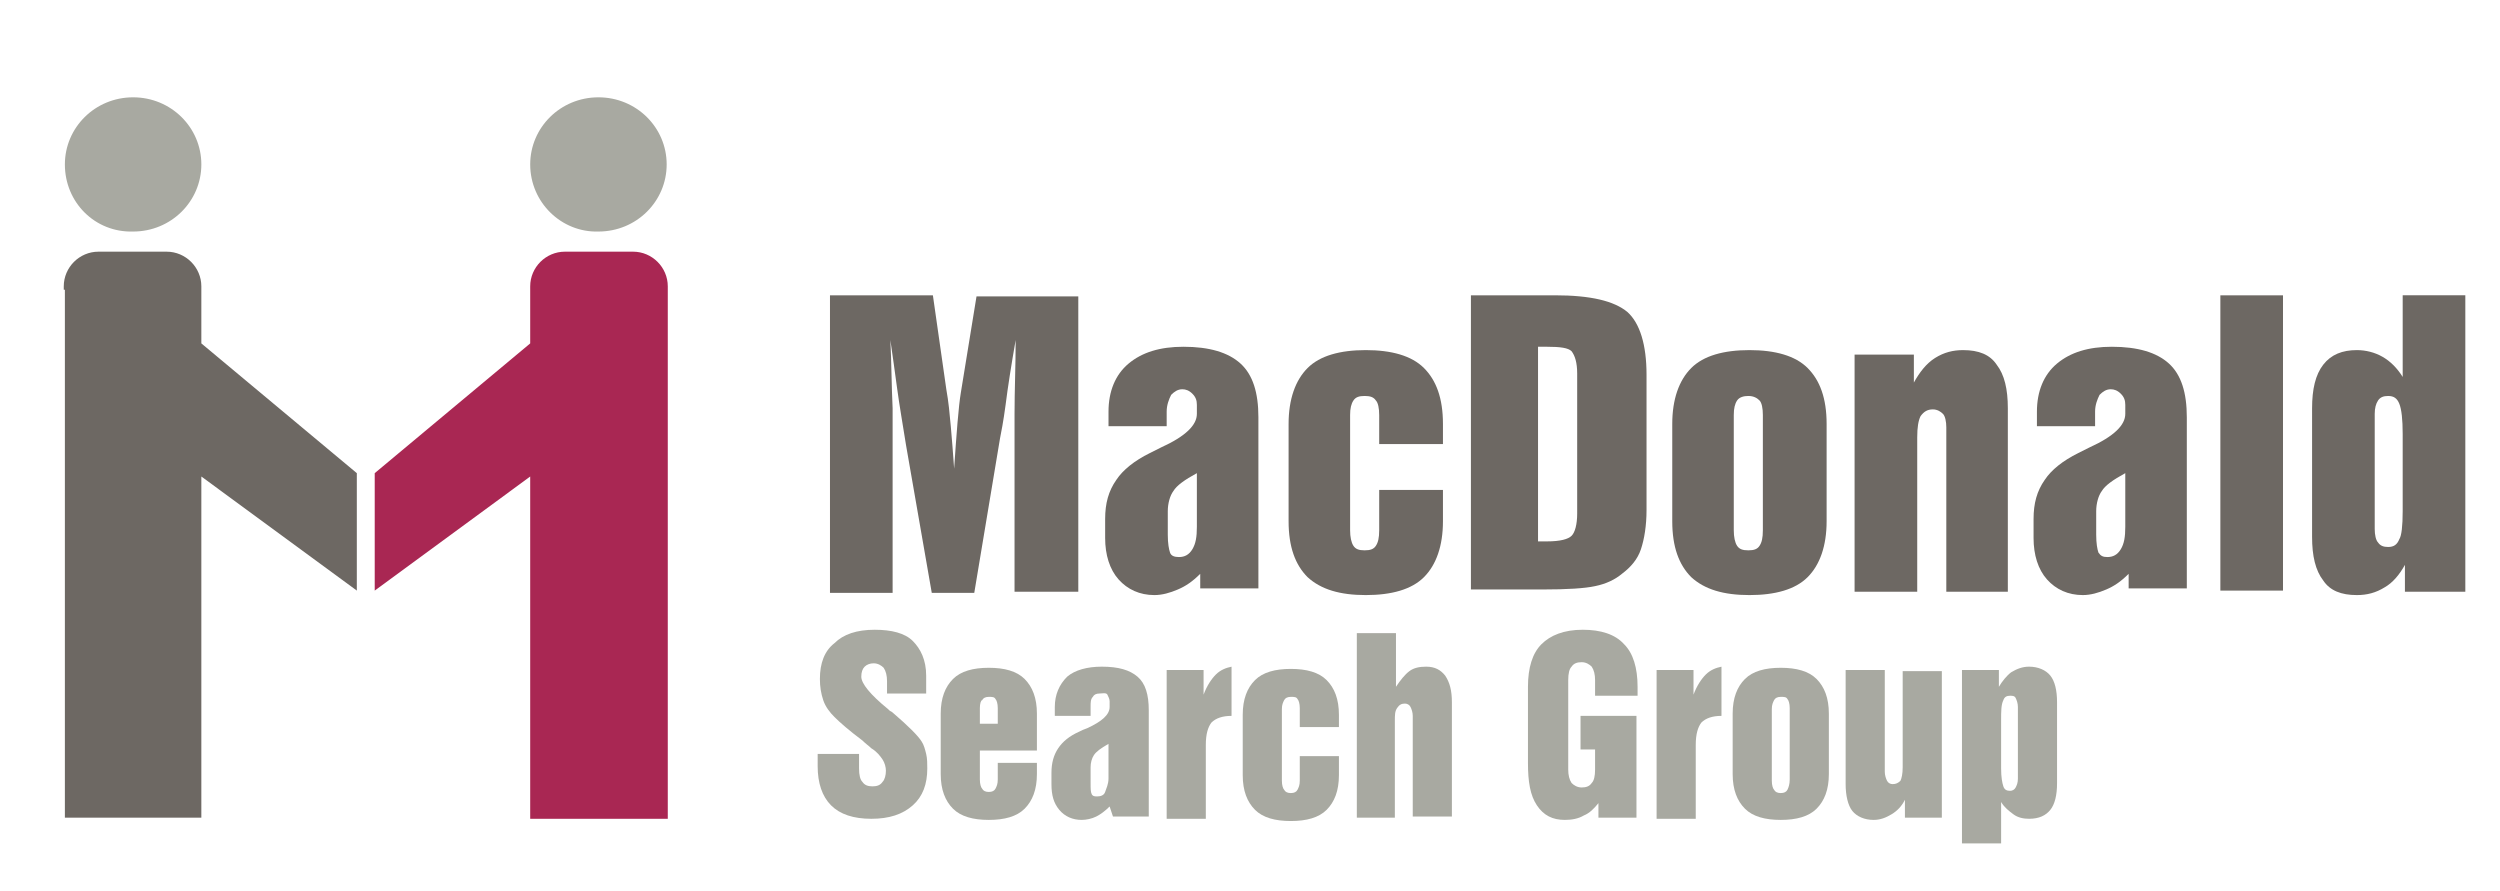 <?xml version="1.0" encoding="utf-8"?>
<!-- Generator: Adobe Illustrator 21.0.2, SVG Export Plug-In . SVG Version: 6.00 Build 0)  -->
<svg version="1.1" id="Layer_1" xmlns="http://www.w3.org/2000/svg" xmlns:xlink="http://www.w3.org/1999/xlink" x="0px" y="0px"
	 viewBox="0 0 223.5 79.7" style="enable-background:new 0 0 223.5 79.7;" xml:space="preserve">
<style type="text/css">
	.st0{fill-rule:evenodd;clip-rule:evenodd;fill:#A8A9A1;}
	.st1{fill-rule:evenodd;clip-rule:evenodd;fill:#6D6863;}
	.st2{fill-rule:evenodd;clip-rule:evenodd;fill:#A92753;}
	.st3{fill:#6D6863;}
	.st4{fill:#A8A9A1;}
</style>
<path class="st0" d="M5.8,14.7c0-3.3,2.7-6,6.1-6c3.4,0,6.1,2.7,6.1,6c0,3.3-2.7,6-6.1,6C8.5,20.8,5.8,18.1,5.8,14.7z"/>
<path class="st0" d="M47.4,14.7c0-3.3,2.7-6,6.1-6c3.4,0,6.1,2.7,6.1,6c0,3.3-2.7,6-6.1,6C50.2,20.8,47.4,18.1,47.4,14.7z"/>
<path class="st1" d="M5.8,25.9v5.8v41.4H18V42.6l13.9,10.2V42.3L18,30.7v-4.8l0-0.3c0-1.7-1.4-3.1-3.1-3.1H8.8
	c-1.7,0-3.1,1.4-3.1,3.1V25.9z"/>
<path class="st2" d="M47.4,25.9v4.8L33.5,42.3v10.5l13.9-10.2v30.6h12.3V31.7v-5.8v-0.3c0-1.7-1.4-3.1-3.1-3.1h-6.1
	c-1.7,0-3.1,1.4-3.1,3.1L47.4,25.9z"/>
<g>
	<path class="st3" d="M74.2,52.9V26.4h9.2l1.2,8.4c0.2,1.1,0.3,2.2,0.4,3.3s0.2,2.4,0.3,3.8c0.1-1.5,0.2-2.9,0.3-4.1
		c0.1-1.2,0.2-2.1,0.3-2.7l1.4-8.6h9.1v26.4h-5.7v-9.7c0-2,0-4.1,0-6.2s0.1-4.3,0.1-6.6c-0.4,2.3-0.7,4.2-0.9,5.8
		c-0.2,1.5-0.4,2.5-0.5,3l-2.3,13.8h-3.8l-2.3-13.2c-0.3-1.9-0.6-3.6-0.8-5.1s-0.4-2.9-0.6-4.3c0.1,2,0.1,4,0.2,6.1
		c0,2.1,0,4.3,0,6.7v9.8H74.2z"/>
	<path class="st3" d="M107.3,51.3c-0.7,0.7-1.3,1.1-2,1.4c-0.7,0.3-1.4,0.5-2.1,0.5c-1.3,0-2.4-0.5-3.2-1.4
		c-0.8-0.9-1.2-2.2-1.2-3.7v-1.7c0-1.4,0.3-2.5,1-3.5c0.6-0.9,1.6-1.7,3-2.4c0.2-0.1,0.6-0.3,1-0.5c2.2-1,3.2-2,3.2-3v-0.8
		c0-0.4-0.1-0.7-0.4-1s-0.6-0.4-0.9-0.4c-0.4,0-0.7,0.2-1,0.5c-0.2,0.4-0.4,0.9-0.4,1.5v1.3h-5.2v-1.3c0-1.8,0.6-3.3,1.8-4.3
		c1.2-1,2.8-1.5,4.9-1.5c2.3,0,4,0.5,5.1,1.5c1.1,1,1.6,2.6,1.6,4.8v15.3h-5.2L107.3,51.3z M107,42.3c-1.1,0.6-1.8,1.1-2.1,1.6
		c-0.3,0.4-0.5,1.1-0.5,1.8v2.1c0,0.8,0.1,1.3,0.2,1.6c0.1,0.3,0.4,0.4,0.8,0.4c0.5,0,0.9-0.2,1.2-0.7c0.3-0.5,0.4-1.1,0.4-2V42.3z"
		/>
	<path class="st3" d="M123.3,37.1c0-0.6-0.1-1.1-0.3-1.3c-0.2-0.3-0.5-0.4-1-0.4s-0.8,0.1-1,0.4c-0.2,0.3-0.3,0.7-0.3,1.3v10.3
		c0,0.6,0.1,1.1,0.3,1.4s0.5,0.4,1,0.4c0.5,0,0.8-0.1,1-0.4c0.2-0.3,0.3-0.7,0.3-1.4v-3.6h5.7v2.8c0,2.2-0.6,3.9-1.7,5
		c-1.1,1.1-2.9,1.6-5.2,1.6c-2.3,0-4-0.5-5.2-1.6c-1.1-1.1-1.7-2.7-1.7-5v-8.7c0-2.2,0.6-3.9,1.7-5c1.1-1.1,2.9-1.6,5.2-1.6
		c2.3,0,4.1,0.5,5.2,1.6c1.1,1.1,1.7,2.7,1.7,5v1.8h-5.7V37.1z"/>
	<path class="st3" d="M131.6,26.4h7.4c3.2,0,5.3,0.5,6.5,1.5c1.1,1,1.7,2.9,1.7,5.6v12.1c0,1.4-0.2,2.6-0.5,3.5s-0.9,1.6-1.7,2.2
		c-0.6,0.5-1.4,0.9-2.4,1.1c-0.9,0.2-2.5,0.3-4.7,0.3H137h-5.5V26.4z M138.3,31h-0.8v17.4h0.8c1.2,0,1.9-0.2,2.2-0.5
		c0.3-0.3,0.5-1,0.5-2V33.4c0-1-0.2-1.6-0.5-2C140.2,31.1,139.5,31,138.3,31z"/>
	<path class="st3" d="M149.5,37.9c0-2.2,0.6-3.9,1.7-5c1.1-1.1,2.9-1.6,5.2-1.6s4.1,0.5,5.2,1.6c1.1,1.1,1.7,2.7,1.7,5v8.7
		c0,2.2-0.6,3.9-1.7,5s-2.9,1.6-5.2,1.6s-4-0.5-5.2-1.6c-1.1-1.1-1.7-2.7-1.7-5V37.9z M157.6,47.4V37.1c0-0.6-0.1-1.1-0.3-1.3
		s-0.5-0.4-1-0.4c-0.4,0-0.8,0.1-1,0.4c-0.2,0.3-0.3,0.7-0.3,1.3v10.3c0,0.6,0.1,1.1,0.3,1.4s0.5,0.4,1,0.4s0.8-0.1,1-0.4
		S157.6,48.1,157.6,47.4z"/>
	<path class="st3" d="M165.8,52.9V31.7h5.3v2.5c0.5-0.9,1.1-1.7,1.9-2.2c0.8-0.5,1.6-0.7,2.5-0.7c1.4,0,2.4,0.4,3,1.3
		c0.7,0.9,1,2.2,1,3.9v16.4H174V38.2c0-0.5-0.1-1-0.3-1.2s-0.5-0.4-0.9-0.4c-0.5,0-0.8,0.2-1.1,0.6c-0.2,0.4-0.3,1-0.3,1.9v13.8
		H165.8z"/>
	<path class="st3" d="M190.3,51.3c-0.7,0.7-1.3,1.1-2,1.4s-1.4,0.5-2.1,0.5c-1.3,0-2.4-0.5-3.2-1.4s-1.2-2.2-1.2-3.7v-1.7
		c0-1.4,0.3-2.5,1-3.5c0.6-0.9,1.6-1.7,3-2.4c0.2-0.1,0.6-0.3,1-0.5c2.2-1,3.2-2,3.2-3v-0.8c0-0.4-0.1-0.7-0.4-1s-0.6-0.4-0.9-0.4
		c-0.4,0-0.7,0.2-1,0.5c-0.2,0.4-0.4,0.9-0.4,1.5v1.3h-5.2v-1.3c0-1.8,0.6-3.3,1.8-4.3c1.2-1,2.8-1.5,4.9-1.5c2.3,0,4,0.5,5.1,1.5
		c1.1,1,1.6,2.6,1.6,4.8v15.3h-5.2L190.3,51.3z M190,42.3c-1.1,0.6-1.8,1.1-2.1,1.6c-0.3,0.4-0.5,1.1-0.5,1.8v2.1
		c0,0.8,0.1,1.3,0.2,1.6c0.2,0.3,0.4,0.4,0.8,0.4c0.5,0,0.9-0.2,1.2-0.7c0.3-0.5,0.4-1.1,0.4-2V42.3z"/>
	<path class="st3" d="M198.5,52.9V26.4h5.6v26.4H198.5z"/>
	<path class="st3" d="M220.4,52.9H215v-2.4c-0.5,0.9-1.1,1.6-1.8,2c-0.8,0.5-1.6,0.7-2.5,0.7c-1.4,0-2.4-0.4-3-1.3
		c-0.7-0.9-1-2.2-1-3.9V36.5c0-1.7,0.3-3,1-3.9c0.7-0.9,1.7-1.3,3-1.3c0.8,0,1.6,0.2,2.3,0.6c0.7,0.4,1.3,1,1.8,1.8v-7.3h5.6V52.9z
		 M214.8,45.7v-6.9c0-1.3-0.1-2.2-0.3-2.7c-0.2-0.5-0.5-0.7-1-0.7c-0.4,0-0.7,0.1-0.9,0.4c-0.2,0.3-0.3,0.7-0.3,1.2v10.3
		c0,0.5,0.1,1,0.3,1.2c0.2,0.3,0.5,0.4,0.9,0.4c0.5,0,0.8-0.2,1-0.7C214.7,47.9,214.8,47,214.8,45.7z"/>
</g>
<g>
	<path class="st4" d="M73.1,67.4h3.7v1.3c0,0.6,0.1,1,0.3,1.2c0.2,0.3,0.5,0.4,0.9,0.4c0.4,0,0.7-0.1,0.9-0.4c0.2-0.2,0.3-0.6,0.3-1
		c0-0.3-0.1-0.7-0.3-1c-0.2-0.3-0.5-0.7-1-1c-0.2-0.2-0.5-0.4-0.8-0.7c-1.2-0.9-2-1.6-2.5-2.1c-0.4-0.4-0.8-0.9-1-1.5
		c-0.2-0.6-0.3-1.2-0.3-1.9c0-1.4,0.4-2.5,1.3-3.2c0.8-0.8,2-1.2,3.6-1.2c1.5,0,2.7,0.3,3.4,1s1.2,1.7,1.2,3.1V62h-3.5v-1.1
		c0-0.5-0.1-0.9-0.3-1.2c-0.2-0.2-0.5-0.4-0.9-0.4c-0.3,0-0.6,0.1-0.8,0.3S77,60.1,77,60.5c0,0.6,0.8,1.6,2.4,2.9
		c0,0,0.1,0.1,0.1,0.1c0.1,0.1,0.2,0.1,0.3,0.2c1.4,1.2,2.3,2.1,2.6,2.6c0.2,0.3,0.3,0.7,0.4,1.1s0.1,0.9,0.1,1.3
		c0,1.4-0.4,2.5-1.3,3.3c-0.9,0.8-2.1,1.2-3.7,1.2c-1.6,0-2.8-0.4-3.6-1.2c-0.8-0.8-1.2-2-1.2-3.5V67.4z"/>
	<path class="st4" d="M87.6,69.7c0,0.4,0.1,0.7,0.2,0.8c0.1,0.2,0.3,0.3,0.6,0.3c0.3,0,0.5-0.1,0.6-0.3c0.1-0.2,0.2-0.4,0.2-0.8
		v-1.5h3.5v1c0,1.4-0.4,2.4-1.1,3.1c-0.7,0.7-1.8,1-3.2,1c-1.4,0-2.5-0.3-3.2-1c-0.7-0.7-1.1-1.7-1.1-3.1v-5.4
		c0-1.4,0.4-2.4,1.1-3.1c0.7-0.7,1.8-1,3.2-1c1.4,0,2.5,0.3,3.2,1c0.7,0.7,1.1,1.7,1.1,3.1v3.3h-5.1V69.7z M87.6,63.3v1.4h1.6v-1.4
		c0-0.4-0.1-0.7-0.2-0.8c-0.1-0.2-0.3-0.2-0.6-0.2c-0.3,0-0.5,0.1-0.6,0.3C87.7,62.6,87.6,62.9,87.6,63.3z"/>
	<path class="st4" d="M99.2,72.1c-0.4,0.4-0.8,0.7-1.2,0.9c-0.4,0.2-0.9,0.3-1.3,0.3c-0.8,0-1.5-0.3-2-0.9c-0.5-0.6-0.7-1.3-0.7-2.3
		v-1c0-0.9,0.2-1.6,0.6-2.2c0.4-0.6,1-1.1,1.9-1.5c0.2-0.1,0.4-0.2,0.7-0.3c1.3-0.6,2-1.2,2-1.9v-0.5c0-0.2-0.1-0.4-0.2-0.6
		S98.5,62,98.3,62c-0.3,0-0.5,0.1-0.6,0.3c-0.2,0.2-0.2,0.5-0.2,0.9v0.8h-3.2v-0.8c0-1.1,0.4-2,1.1-2.7c0.7-0.6,1.8-0.9,3.1-0.9
		c1.5,0,2.5,0.3,3.2,0.9c0.7,0.6,1,1.6,1,3v9.5h-3.2L99.2,72.1z M99.1,66.5c-0.7,0.4-1.1,0.7-1.3,1c-0.2,0.3-0.3,0.7-0.3,1.1V70
		c0,0.5,0,0.8,0.1,1c0.1,0.2,0.3,0.2,0.5,0.2c0.3,0,0.6-0.1,0.7-0.4s0.3-0.7,0.3-1.2V66.5z"/>
	<path class="st4" d="M104.3,73.1V59.9h3.3v2.2c0.3-0.8,0.7-1.4,1.1-1.8s0.9-0.6,1.4-0.7V64c-0.8,0-1.4,0.2-1.8,0.6
		c-0.3,0.4-0.5,1-0.5,2v6.6H104.3z"/>
	<path class="st4" d="M116.2,63.3c0-0.4-0.1-0.7-0.2-0.8c-0.1-0.2-0.3-0.2-0.6-0.2c-0.3,0-0.5,0.1-0.6,0.3c-0.1,0.2-0.2,0.4-0.2,0.8
		v6.4c0,0.4,0.1,0.7,0.2,0.8c0.1,0.2,0.3,0.3,0.6,0.3c0.3,0,0.5-0.1,0.6-0.3c0.1-0.2,0.2-0.4,0.2-0.8v-2.2h3.5v1.7
		c0,1.4-0.4,2.4-1.1,3.1c-0.7,0.7-1.8,1-3.2,1c-1.4,0-2.5-0.3-3.2-1c-0.7-0.7-1.1-1.7-1.1-3.1v-5.4c0-1.4,0.4-2.4,1.1-3.1
		c0.7-0.7,1.8-1,3.2-1c1.4,0,2.5,0.3,3.2,1c0.7,0.7,1.1,1.7,1.1,3.1v1.1h-3.5V63.3z"/>
	<path class="st4" d="M121.3,73.1V56.6h3.5v4.8c0.4-0.6,0.8-1.1,1.2-1.4c0.4-0.3,0.9-0.4,1.5-0.4c0.8,0,1.3,0.3,1.7,0.8
		c0.4,0.6,0.6,1.3,0.6,2.4v10.2h-3.5V64c0-0.3-0.1-0.6-0.2-0.8c-0.1-0.2-0.3-0.3-0.5-0.3c-0.3,0-0.5,0.1-0.7,0.4s-0.2,0.6-0.2,1.2
		v8.6H121.3z"/>
	<path class="st4" d="M142.9,73.1l0-1.3c-0.4,0.5-0.8,0.9-1.3,1.1c-0.5,0.3-1.1,0.4-1.7,0.4c-1.1,0-1.9-0.4-2.5-1.3
		c-0.6-0.9-0.8-2.1-0.8-3.8v-6.8c0-1.7,0.4-3,1.2-3.8c0.8-0.8,2-1.3,3.7-1.3c1.6,0,2.9,0.4,3.7,1.3c0.8,0.8,1.2,2.1,1.2,3.8v0.8
		h-3.8v-1.4c0-0.5-0.1-0.9-0.3-1.2c-0.2-0.2-0.5-0.4-0.9-0.4c-0.4,0-0.7,0.1-0.9,0.4c-0.2,0.2-0.3,0.6-0.3,1.2v8
		c0,0.5,0.1,0.9,0.3,1.2c0.2,0.2,0.5,0.4,0.9,0.4c0.4,0,0.7-0.1,0.9-0.4c0.2-0.2,0.3-0.6,0.3-1.2V67h-1.3v-3h5v9.1H142.9z"/>
	<path class="st4" d="M148.1,73.1V59.9h3.3v2.2c0.3-0.8,0.7-1.4,1.1-1.8s0.9-0.6,1.4-0.7V64c-0.8,0-1.4,0.2-1.8,0.6
		c-0.3,0.4-0.5,1-0.5,2v6.6H148.1z"/>
	<path class="st4" d="M154.9,63.8c0-1.4,0.4-2.4,1.1-3.1s1.8-1,3.2-1s2.5,0.3,3.2,1c0.7,0.7,1.1,1.7,1.1,3.1v5.4
		c0,1.4-0.4,2.4-1.1,3.1c-0.7,0.7-1.8,1-3.2,1s-2.5-0.3-3.2-1c-0.7-0.7-1.1-1.7-1.1-3.1V63.8z M160,69.7v-6.4c0-0.4-0.1-0.7-0.2-0.8
		c-0.1-0.2-0.3-0.2-0.6-0.2c-0.3,0-0.5,0.1-0.6,0.3c-0.1,0.2-0.2,0.4-0.2,0.8v6.4c0,0.4,0.1,0.7,0.2,0.8c0.1,0.2,0.3,0.3,0.6,0.3
		c0.3,0,0.5-0.1,0.6-0.3S160,70.1,160,69.7z"/>
	<path class="st4" d="M173.6,59.9v13.2h-3.3v-1.6c-0.3,0.6-0.7,1-1.2,1.3c-0.5,0.3-1,0.5-1.6,0.5c-0.8,0-1.5-0.3-1.9-0.8
		c-0.4-0.5-0.6-1.4-0.6-2.4V59.9h3.5v9.1c0,0.3,0.1,0.6,0.2,0.8c0.1,0.2,0.3,0.3,0.5,0.3c0.3,0,0.5-0.1,0.7-0.3
		c0.1-0.2,0.2-0.6,0.2-1.2v-8.6H173.6z"/>
	<path class="st4" d="M175.4,59.9h3.3v1.5c0.3-0.5,0.7-1,1.1-1.3c0.5-0.3,1-0.5,1.6-0.5c0.8,0,1.5,0.3,1.9,0.8
		c0.4,0.5,0.6,1.3,0.6,2.4v7.2c0,1.1-0.2,1.9-0.6,2.4c-0.4,0.5-1,0.8-1.9,0.8c-0.5,0-1-0.1-1.4-0.4c-0.4-0.3-0.8-0.6-1.1-1.1v3.7
		h-3.5V59.9z M178.9,64.4v4.3c0,0.8,0.1,1.3,0.2,1.6c0.1,0.3,0.3,0.4,0.6,0.4c0.2,0,0.4-0.1,0.5-0.3c0.1-0.2,0.2-0.4,0.2-0.8v-6.4
		c0-0.3-0.1-0.6-0.2-0.8c-0.1-0.2-0.3-0.2-0.5-0.2c-0.3,0-0.5,0.1-0.6,0.4C178.9,63,178.9,63.6,178.9,64.4z"/>
</g>
</svg>
